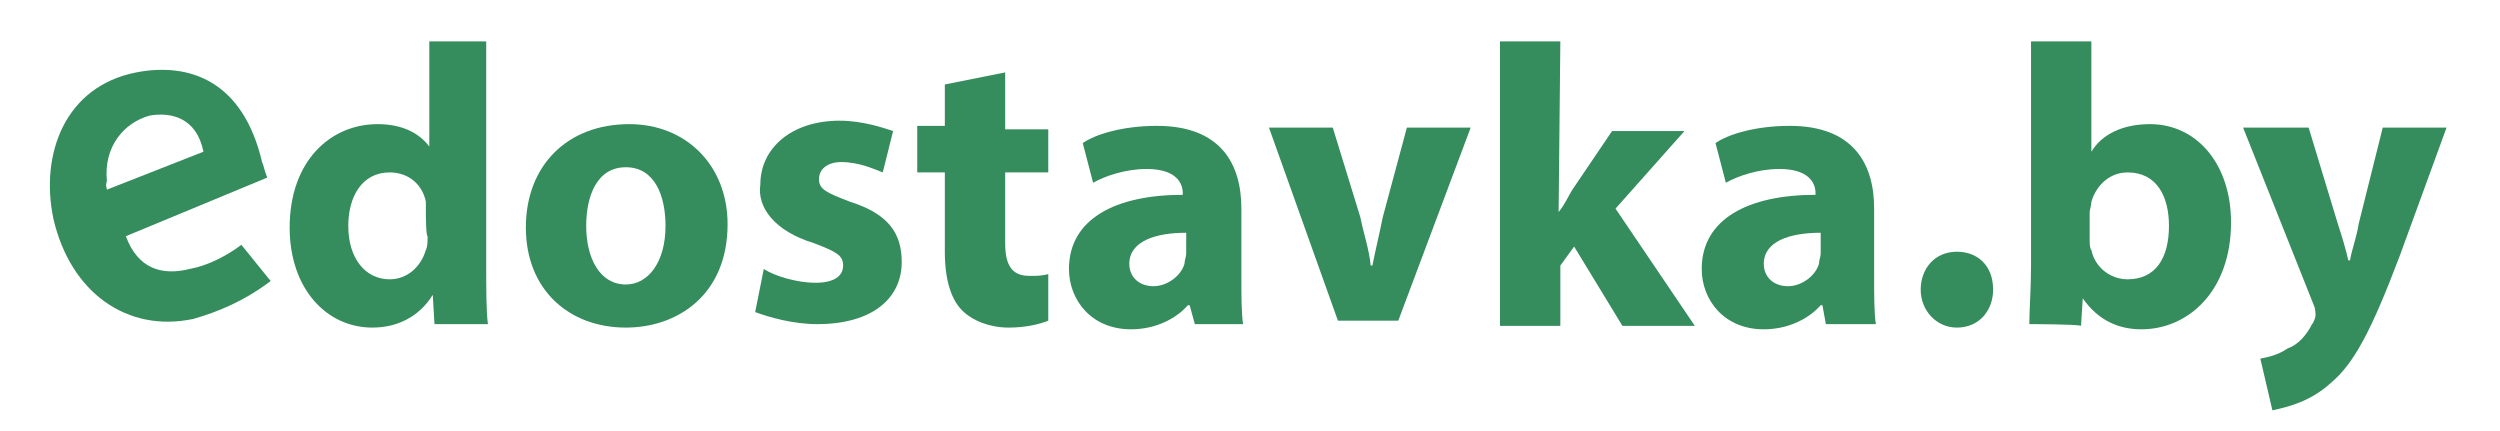 <?xml version="1.0" encoding="utf-8"?>
<!-- Generator: Adobe Illustrator 24.1.2, SVG Export Plug-In . SVG Version: 6.00 Build 0)  -->
<svg version="1.1" id="Слой_1" xmlns="http://www.w3.org/2000/svg" xmlns:xlink="http://www.w3.org/1999/xlink" x="0px" y="0px"
	 viewBox="0 0 145 25" style="enable-background:new 0 0 145 25;" xml:space="preserve">
<style type="text/css">
	.st0{fill:#358C5D;}
</style>
<g>
	<g>
		<path class="st0" d="M28.2,2.4v13c0,1.3,0,2.7,0.1,3.4h-3.1l-0.1-1.7l0,0C24.3,18.4,23,19,21.6,19c-2.7,0-4.8-2.3-4.8-5.8
			c0-3.9,2.4-6,5.1-6c1.4,0,2.4,0.5,3,1.3l0,0V2.4H28.2z M24.7,12.3c0-0.2,0-0.5,0-0.6c-0.2-1-1-1.7-2.1-1.7c-1.6,0-2.4,1.4-2.4,3.1
			c0,1.9,1,3.1,2.4,3.1c1,0,1.8-0.7,2.1-1.7c0.1-0.2,0.1-0.5,0.1-0.8C24.7,13.7,24.7,12.3,24.7,12.3z"/>
		<path class="st0" d="M42.2,13c0,4.1-2.9,6-5.9,6c-3.3,0-5.8-2.2-5.8-5.8s2.4-6,6-6C39.8,7.2,42.2,9.6,42.2,13z M34,13.1
			c0,1.9,0.8,3.4,2.3,3.4c1.3,0,2.3-1.3,2.3-3.4c0-1.7-0.6-3.4-2.3-3.4S34,11.4,34,13.1z"/>
		<path class="st0" d="M44.3,15.6c0.6,0.4,1.9,0.8,3,0.8s1.6-0.4,1.6-1c0-0.6-0.4-0.8-1.7-1.3c-2.3-0.7-3.3-2.1-3.1-3.4
			c0-2.1,1.8-3.7,4.6-3.7c1.3,0,2.5,0.4,3.1,0.6l-0.6,2.4c-0.5-0.2-1.4-0.6-2.4-0.6c-0.8,0-1.3,0.4-1.3,1s0.5,0.8,1.8,1.3
			c2.2,0.7,3,1.8,3,3.5c0,2.1-1.7,3.6-4.9,3.6c-1.4,0-2.8-0.4-3.6-0.7L44.3,15.6z"/>
		<path class="st0" d="M58.3,4.2v3.3h2.5V10h-2.5v4.1c0,1.3,0.4,1.9,1.4,1.9c0.5,0,0.7,0,1.1-0.1v2.7c-0.5,0.2-1.3,0.4-2.3,0.4
			c-1.1,0-2.1-0.4-2.7-1c-0.6-0.6-1-1.7-1-3.4V10h-1.6V7.3h1.6V4.9L58.3,4.2z"/>
		<path class="st0" d="M69.3,18.8L69,17.7h-0.1c-0.7,0.8-1.9,1.4-3.3,1.4c-2.3,0-3.6-1.7-3.6-3.5c0-2.9,2.7-4.3,6.6-4.3v-0.1
			c0-0.6-0.4-1.4-2.1-1.4c-1.2,0-2.4,0.4-3.1,0.8l-0.6-2.3c0.7-0.5,2.3-1,4.3-1c3.7,0,4.9,2.2,4.9,4.8V16c0,1.1,0,2.2,0.1,2.8
			C72.3,18.8,69.3,18.8,69.3,18.8z M68.8,13.5c-1.8,0-3.3,0.5-3.3,1.8c0,0.8,0.6,1.3,1.4,1.3s1.6-0.6,1.8-1.3c0-0.2,0.1-0.4,0.1-0.6
			L68.8,13.5L68.8,13.5z"/>
		<path class="st0" d="M77.3,7.4l1.6,5.2c0.2,1,0.5,1.8,0.6,2.8h0.1c0.2-1,0.4-1.8,0.6-2.8l1.4-5.2h3.7l-4.2,11.2h-3.5L73.6,7.4
			H77.3z"/>
		<path class="st0" d="M90.4,12.3L90.4,12.3c0.4-0.5,0.6-1,0.8-1.3l2.3-3.4h4.2l-4,4.5l4.6,6.8h-4.2l-2.8-4.6l-0.8,1.1v3.5H87V2.4
			h3.5L90.4,12.3L90.4,12.3z"/>
		<path class="st0" d="M105.9,18.8l-0.2-1.1h-0.1c-0.7,0.8-1.9,1.4-3.3,1.4c-2.3,0-3.6-1.7-3.6-3.5c0-2.9,2.7-4.3,6.6-4.3v-0.1
			c0-0.6-0.4-1.4-2.1-1.4c-1.2,0-2.4,0.4-3.1,0.8l-0.6-2.3c0.7-0.5,2.3-1,4.3-1c3.7,0,4.9,2.2,4.9,4.8V16c0,1.1,0,2.2,0.1,2.8
			C109,18.8,105.9,18.8,105.9,18.8z M105.6,13.5c-1.8,0-3.3,0.5-3.3,1.8c0,0.8,0.6,1.3,1.4,1.3c0.8,0,1.6-0.6,1.8-1.3
			c0-0.2,0.1-0.4,0.1-0.6L105.6,13.5L105.6,13.5z"/>
		<path class="st0" d="M111.4,16.8c0-1.2,0.8-2.2,2.1-2.2c1.2,0,2.1,0.8,2.1,2.2c0,1.2-0.8,2.2-2.1,2.2
			C112.3,19,111.4,18,111.4,16.8z"/>
		<path class="st0" d="M117.7,18.8c0-0.7,0.1-2.1,0.1-3.4v-13h3.5v6.4l0,0c0.6-1,1.8-1.6,3.4-1.6c2.7,0,4.7,2.3,4.7,5.7
			c0,4-2.5,6.2-5.2,6.2c-1.3,0-2.5-0.5-3.4-1.8l0,0l-0.1,1.6C120.5,18.8,117.7,18.8,117.7,18.8z M121.2,13.9c0,0.2,0,0.5,0.1,0.6
			c0.2,1,1.1,1.7,2.1,1.7c1.6,0,2.4-1.2,2.4-3.1c0-1.7-0.7-3.1-2.4-3.1c-1,0-1.8,0.7-2.1,1.7c0,0.2-0.1,0.5-0.1,0.6V13.9z"/>
		<path class="st0" d="M133.9,7.4l1.7,5.6c0.2,0.6,0.5,1.6,0.6,2.1h0.1c0.1-0.6,0.4-1.4,0.5-2.1l1.4-5.6h3.7l-2.7,7.4
			c-1.7,4.5-2.7,6.3-4,7.4c-1.2,1.1-2.5,1.4-3.4,1.6l-0.7-3c0.5-0.1,1-0.2,1.6-0.6c0.6-0.2,1.1-0.8,1.4-1.4c0.1-0.1,0.2-0.4,0.2-0.5
			c0-0.1,0-0.4-0.1-0.6l-4.1-10.3h3.6V7.4z"/>
	</g>
	<path class="st0" d="M15.2,9.4C14.1,4.7,11,3.6,7.9,4.2C3.8,5,2.3,8.9,3.1,12.7c1,4.3,4.3,6.6,8.1,5.8c1.4-0.4,2.9-1,4.5-2.2
		L14,14.2c-0.8,0.6-1.9,1.2-3,1.4c-1.6,0.4-3,0-3.7-1.9l8.2-3.4C15.3,9.8,15.3,9.6,15.2,9.4z M6.2,11c0-0.1-0.1-0.2,0-0.5
		C6,8.5,7.2,7.1,8.7,6.7c1.2-0.2,2.7,0.1,3.1,2.1L6.2,11z"/>
</g>
</svg>
